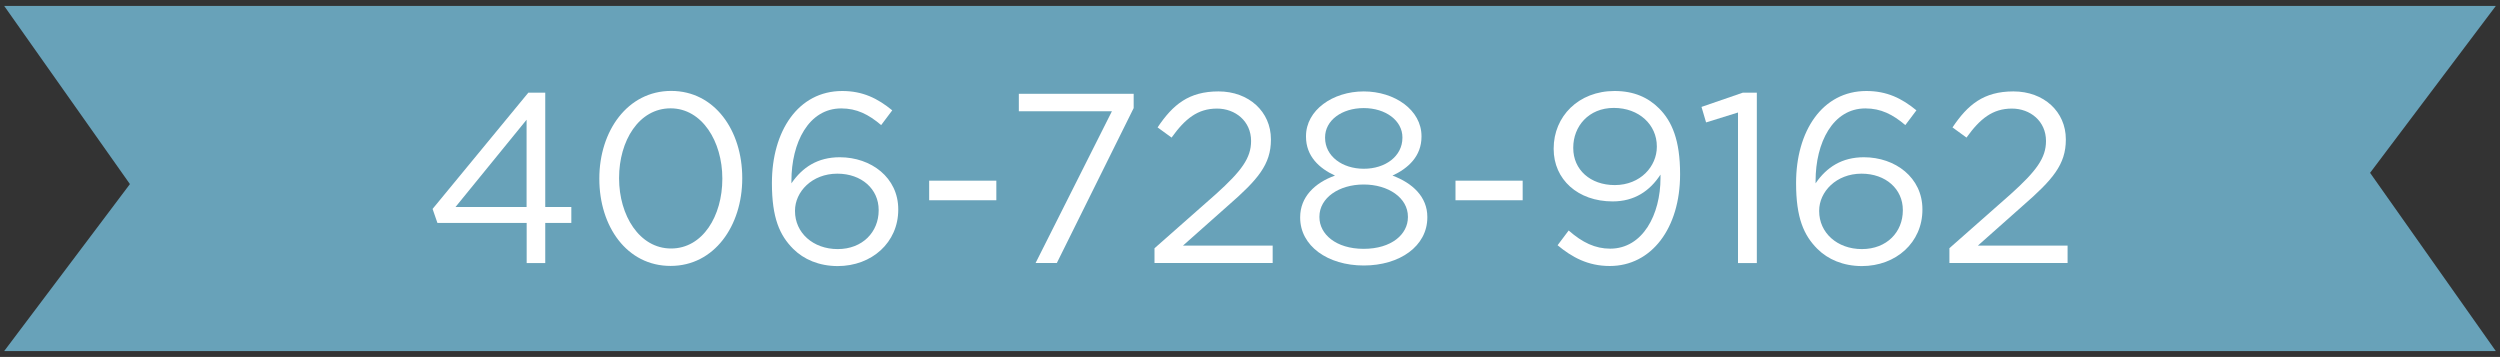 <?xml version="1.0" encoding="utf-8"?>
<!-- Generator: Adobe Illustrator 23.0.6, SVG Export Plug-In . SVG Version: 6.00 Build 0)  -->
<svg version="1.1" id="Layer_1" xmlns="http://www.w3.org/2000/svg" xmlns:xlink="http://www.w3.org/1999/xlink" x="0px" y="0px"
	 viewBox="0 0 300 42.83" style="enable-background:new 0 0 300 42.83;" xml:space="preserve">
<rect x="0" y="0" width="300" height="42.83" fill="#333333" stroke="none"/>
<style type="text/css">
	.st0{fill:#68A2B9;}
	.st1{fill:#FFFFFF;}
</style>
<polygon class="st0" points="299.5,0.71 160.97,0.71 139.03,0.71 0.5,0.71 15.59,22.09 0.5,42.13 139.03,42.13 160.97,42.13 
	299.5,42.13 284.41,20.74 "/>
<g>
	<path class="st1" d="M63.19,26.75h-10.7l-0.58-1.68l11.49-13.95h2.03v13.72h3.13v1.91h-3.13v4.82h-2.23V26.75z M63.19,24.84V14.37
		l-8.53,10.47H63.19z"/>
	<path class="st1" d="M71.92,21.47v-0.06c0-5.69,3.39-10.5,8.62-10.5s8.53,4.76,8.53,10.44v0.06c0,5.69-3.36,10.5-8.59,10.5
		C75.22,31.92,71.92,27.16,71.92,21.47z M86.68,21.47v-0.06c0-4.44-2.44-8.41-6.21-8.41c-3.8,0-6.18,3.89-6.18,8.35v0.06
		c0,4.44,2.44,8.41,6.24,8.41S86.68,25.91,86.68,21.47z"/>
	<path class="st1" d="M95.18,29.86c-1.62-1.62-2.55-3.71-2.55-7.86v-0.06c0-6.18,3.13-11.02,8.44-11.02c2.44,0,4.23,0.87,6,2.32
		l-1.33,1.77c-1.51-1.28-2.93-2-4.79-2c-3.92,0-5.98,4.12-5.98,8.7V22c1.33-1.94,3.16-3.13,5.8-3.13c3.77,0,7.02,2.44,7.02,6.24
		v0.06c0,3.92-3.16,6.76-7.28,6.76C98.28,31.92,96.45,31.13,95.18,29.86z M105.44,25.25v-0.06c0-2.49-2.03-4.35-4.96-4.35
		c-3.05,0-5.08,2.18-5.08,4.44v0.06c0,2.58,2.15,4.55,5.13,4.55S105.44,27.83,105.44,25.25z"/>
	<path class="st1" d="M111.5,21.68h8.06v2.35h-8.06V21.68z"/>
	<path class="st1" d="M133.43,13.35h-11.17v-2.09h13.78v1.71l-9.22,18.59h-2.55L133.43,13.35z"/>
	<path class="st1" d="M138.53,29.8l7.37-6.5c3.1-2.79,4.23-4.35,4.23-6.38c0-2.38-1.89-3.89-4.09-3.89c-2.32,0-3.83,1.22-5.45,3.48
		l-1.68-1.22c1.83-2.73,3.74-4.32,7.31-4.32c3.65,0,6.29,2.44,6.29,5.74v0.06c0,2.96-1.57,4.79-5.13,7.89l-5.42,4.81h10.76v2.09
		h-14.18V29.8z"/>
	<path class="st1" d="M156.02,26.12v-0.06c0-2.41,1.74-4.12,4.18-4.99c-1.89-0.87-3.48-2.32-3.48-4.67v-0.06
		c0-3.13,3.22-5.37,6.93-5.37c3.71,0,6.93,2.23,6.93,5.37v0.06c0,2.35-1.6,3.8-3.48,4.67c2.41,0.9,4.18,2.55,4.18,4.96v0.06
		c0,3.45-3.31,5.77-7.63,5.77C159.32,31.86,156.02,29.51,156.02,26.12z M168.95,26.06V26c0-2.26-2.35-3.86-5.31-3.86
		c-2.96,0-5.31,1.6-5.31,3.86v0.06c0,2.03,1.97,3.8,5.31,3.8C166.98,29.86,168.95,28.12,168.95,26.06z M168.29,16.54v-0.06
		c0-2-2-3.51-4.64-3.51c-2.64,0-4.64,1.48-4.64,3.51v0.06c0,2.2,2.06,3.71,4.64,3.71C166.23,20.26,168.29,18.75,168.29,16.54z"/>
	<path class="st1" d="M174.66,21.68h8.06v2.35h-8.06V21.68z"/>
	<path class="st1" d="M199.26,21.36v-0.41c-1.28,1.97-3.13,3.22-5.74,3.22c-4.18,0-7.08-2.64-7.08-6.29v-0.06
		c0-3.86,2.99-6.9,7.31-6.9c2.32,0,4.03,0.78,5.34,2.09c1.54,1.54,2.52,3.8,2.52,7.86v0.06c0,6.44-3.42,10.99-8.44,10.99
		c-2.64,0-4.55-1.07-6.26-2.49l1.33-1.77c1.65,1.45,3.19,2.18,4.99,2.18C197.14,29.83,199.26,25.74,199.26,21.36z M198.82,17.62
		v-0.06c0-2.58-2.12-4.61-5.16-4.61c-3.04,0-4.87,2.23-4.87,4.76v0.06c0,2.58,2.03,4.44,4.99,4.44
		C196.88,22.2,198.82,19.94,198.82,17.62z"/>
	<path class="st1" d="M208.56,13.5l-3.83,1.19l-0.55-1.86l4.96-1.71h1.68v20.45h-2.26V13.5z"/>
	<path class="st1" d="M218.08,29.86c-1.62-1.62-2.55-3.71-2.55-7.86v-0.06c0-6.18,3.13-11.02,8.44-11.02c2.44,0,4.24,0.87,6,2.32
		l-1.33,1.77c-1.51-1.28-2.93-2-4.79-2c-3.92,0-5.98,4.12-5.98,8.7V22c1.33-1.94,3.16-3.13,5.8-3.13c3.77,0,7.02,2.44,7.02,6.24
		v0.06c0,3.92-3.16,6.76-7.28,6.76C221.18,31.92,219.35,31.13,218.08,29.86z M228.34,25.25v-0.06c0-2.49-2.03-4.35-4.96-4.35
		c-3.04,0-5.08,2.18-5.08,4.44v0.06c0,2.58,2.15,4.55,5.13,4.55C226.43,29.89,228.34,27.83,228.34,25.25z"/>
	<path class="st1" d="M233.91,29.8l7.37-6.5c3.1-2.79,4.24-4.35,4.24-6.38c0-2.38-1.89-3.89-4.09-3.89c-2.32,0-3.83,1.22-5.45,3.48
		l-1.68-1.22c1.83-2.73,3.74-4.32,7.31-4.32c3.66,0,6.29,2.44,6.29,5.74v0.06c0,2.96-1.57,4.79-5.13,7.89l-5.42,4.81h10.76v2.09
		h-14.18V29.8z"/>
</g>
</svg>
